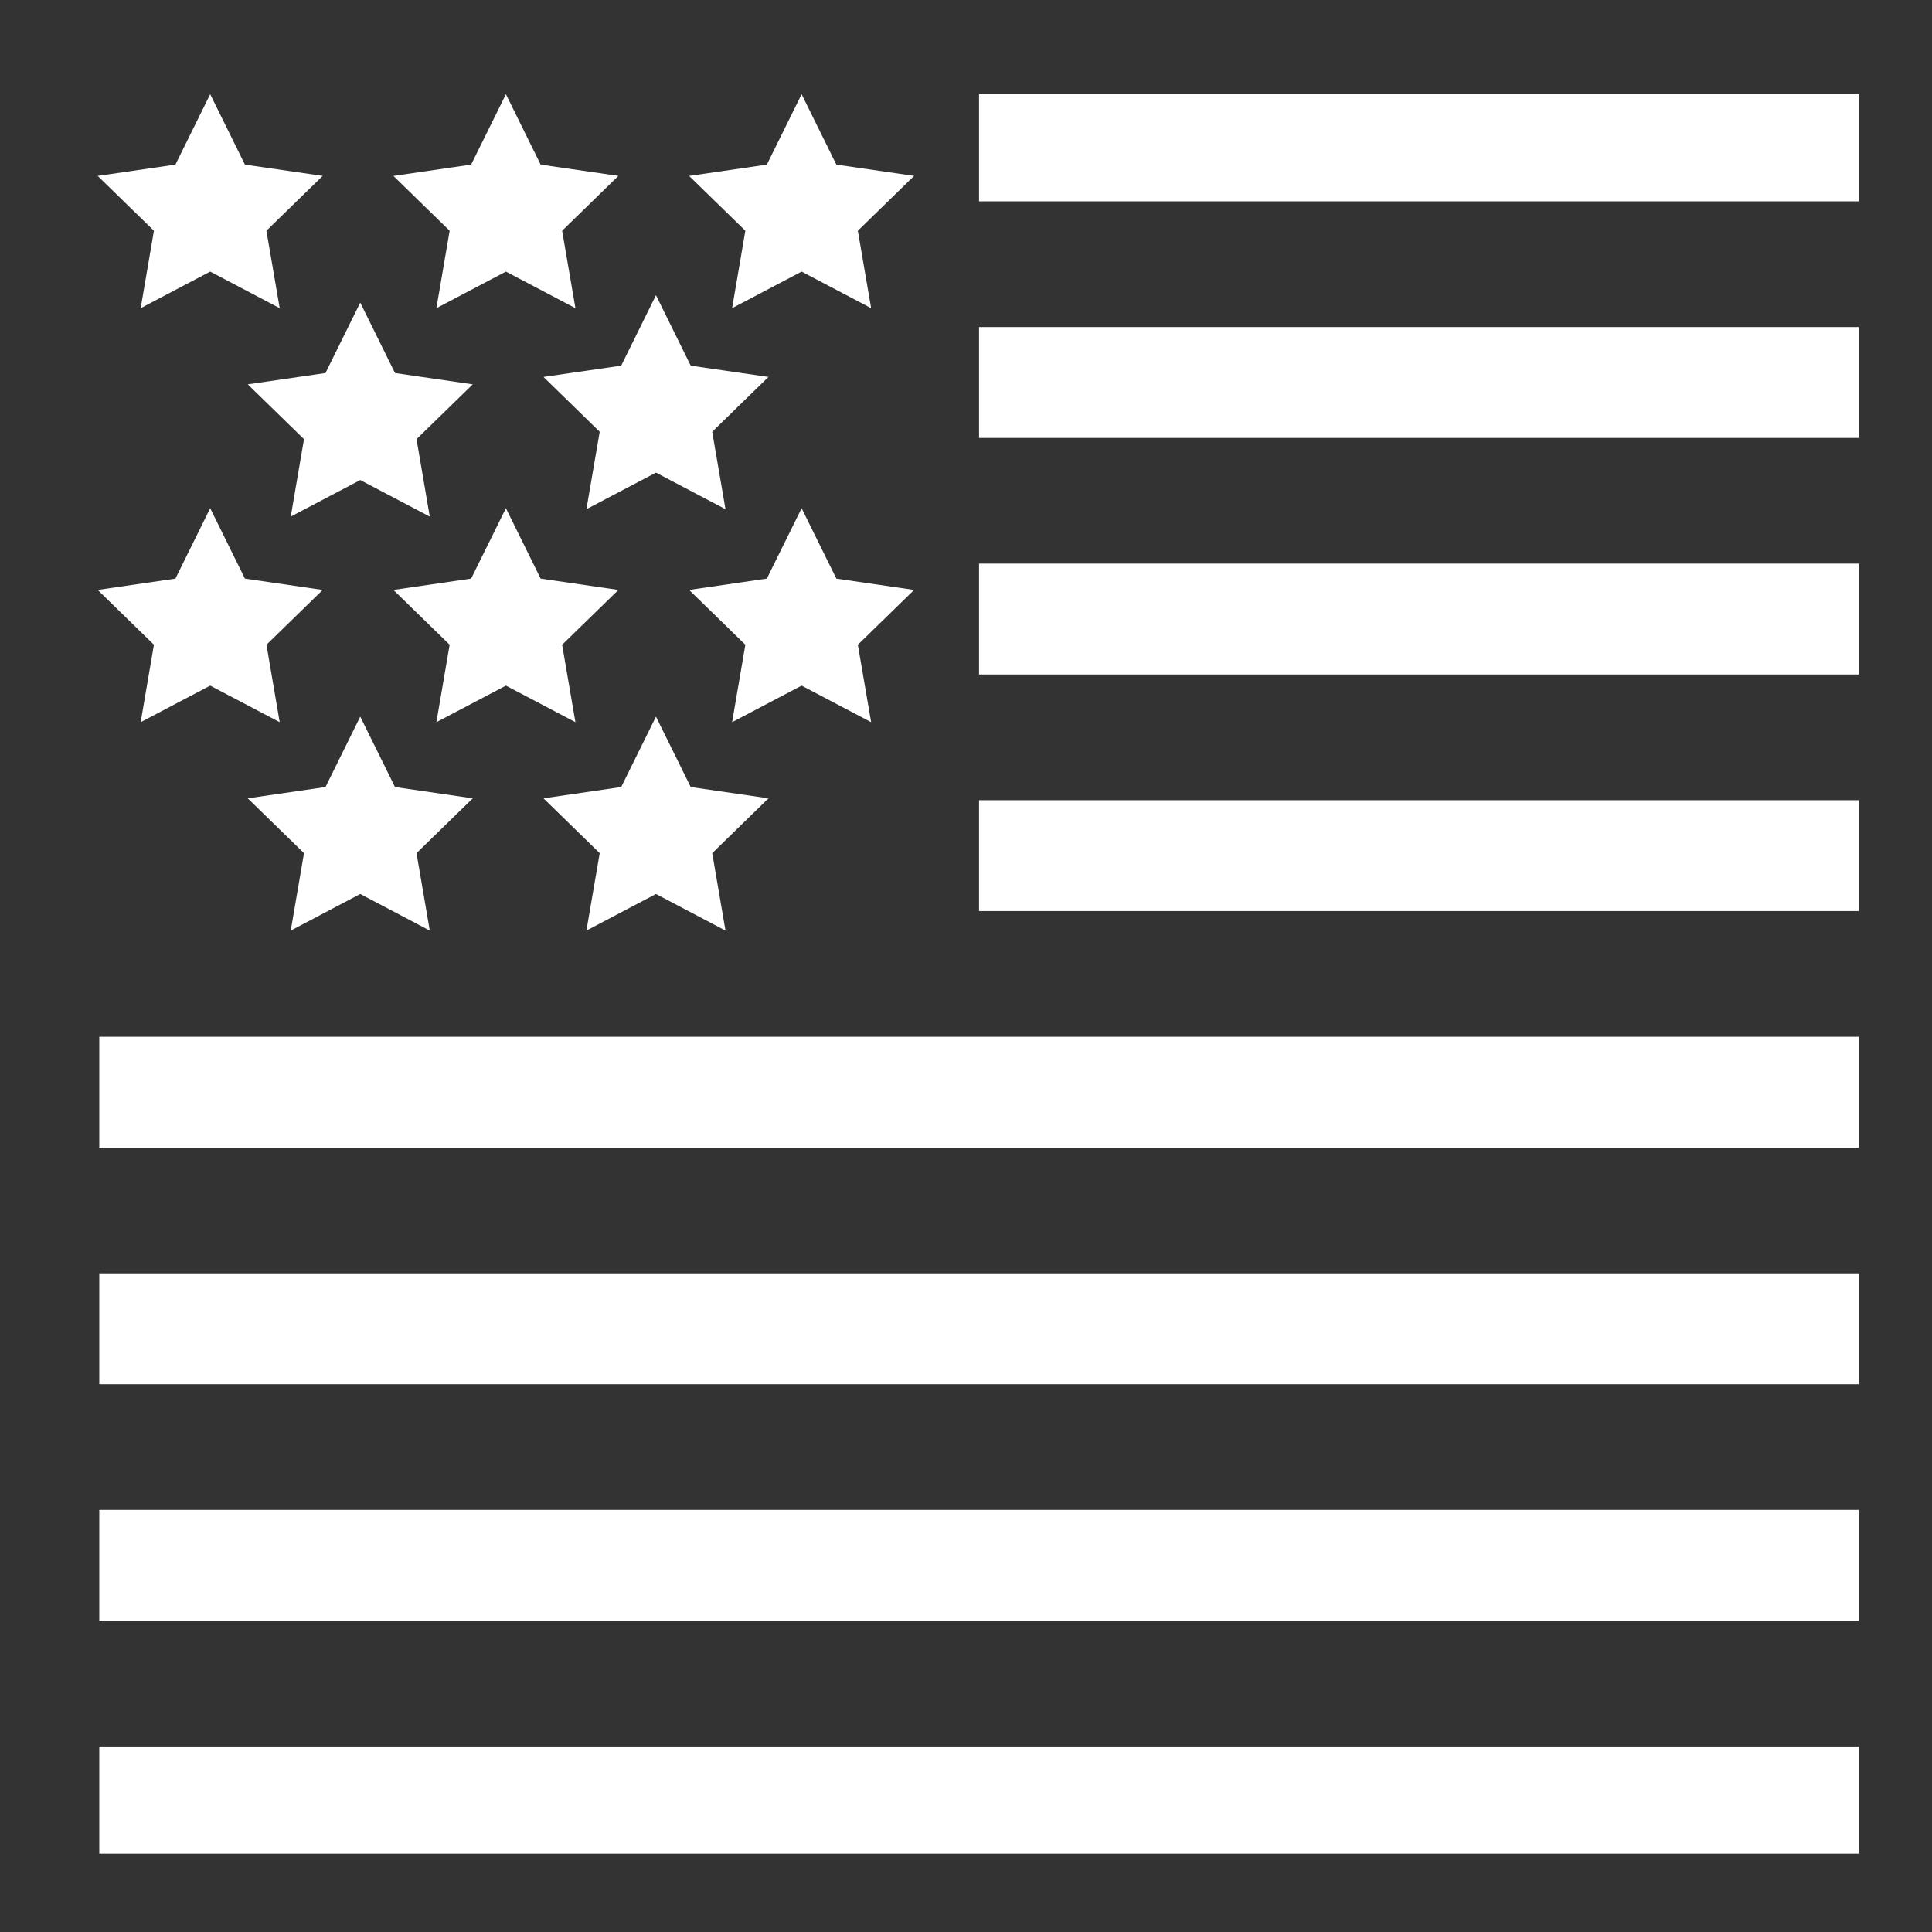 <svg width="49" height="49" viewBox="0 0 49 49" fill="none" xmlns="http://www.w3.org/2000/svg">
<rect x="0" y="0" width="49" height="49" fill="#333333" stroke="none"/>
<path d="M24.831 2.389V5.107H47.144V2.389H24.831ZM5.331 2.389L4.449 4.175L2.478 4.462L3.904 5.852L3.568 7.816L5.331 6.888L7.094 7.816L6.757 5.852L8.184 4.461L6.212 4.175L5.331 2.389ZM12.831 2.389L11.949 4.175L9.978 4.462L11.404 5.852L11.068 7.816L12.831 6.888L14.594 7.816L14.257 5.852L15.684 4.461L13.712 4.175L12.831 2.389ZM20.331 2.389L19.449 4.175L17.478 4.462L18.904 5.852L18.568 7.816L20.331 6.888L22.094 7.816L21.757 5.852L23.184 4.461L21.212 4.175L20.331 2.389ZM16.637 7.487L15.755 9.274L13.784 9.56L15.21 10.951L14.873 12.914L16.637 11.987L18.4 12.914L18.063 10.951L19.49 9.56L17.518 9.274L16.637 7.487L16.637 7.487ZM9.137 7.675L8.255 9.461L6.284 9.748L7.71 11.138L7.374 13.102L9.137 12.175L10.9 13.102L10.564 11.138L11.99 9.748L10.018 9.461L9.137 7.675ZM24.831 8.295V11.107H47.144V8.295H24.831ZM5.331 12.889L4.449 14.675L2.478 14.962L3.904 16.352L3.568 18.316L5.331 17.389L7.094 18.316L6.758 16.352L8.184 14.962L6.212 14.675L5.331 12.889ZM12.831 12.889L11.949 14.675L9.978 14.962L11.404 16.352L11.068 18.316L12.831 17.389L14.594 18.316L14.257 16.352L15.684 14.962L13.712 14.675L12.831 12.889ZM20.331 12.889L19.449 14.675L17.478 14.962L18.904 16.352L18.568 18.316L20.331 17.389L22.094 18.316L21.757 16.352L23.184 14.962L21.212 14.675L20.331 12.889ZM24.831 14.295V17.107H47.144V14.295H24.831ZM9.137 18.175L8.255 19.961L6.284 20.248L7.71 21.638L7.374 23.602L9.137 22.674L10.9 23.602L10.564 21.638L11.99 20.248L10.018 19.961L9.137 18.175ZM16.637 18.175L15.755 19.961L13.784 20.248L15.21 21.638L14.873 23.602L16.637 22.674L18.4 23.602L18.064 21.638L19.49 20.248L17.518 19.961L16.637 18.175L16.637 18.175ZM24.831 20.295V23.107H47.144V20.295H24.831ZM2.518 26.295V29.107H47.144V26.295H2.518ZM2.518 32.295V35.107H47.144V32.295H2.518ZM2.518 38.295V41.107H47.144V38.295H2.518ZM2.518 44.295V47.014H47.144V44.295H2.518Z" fill="white"/>
</svg>
